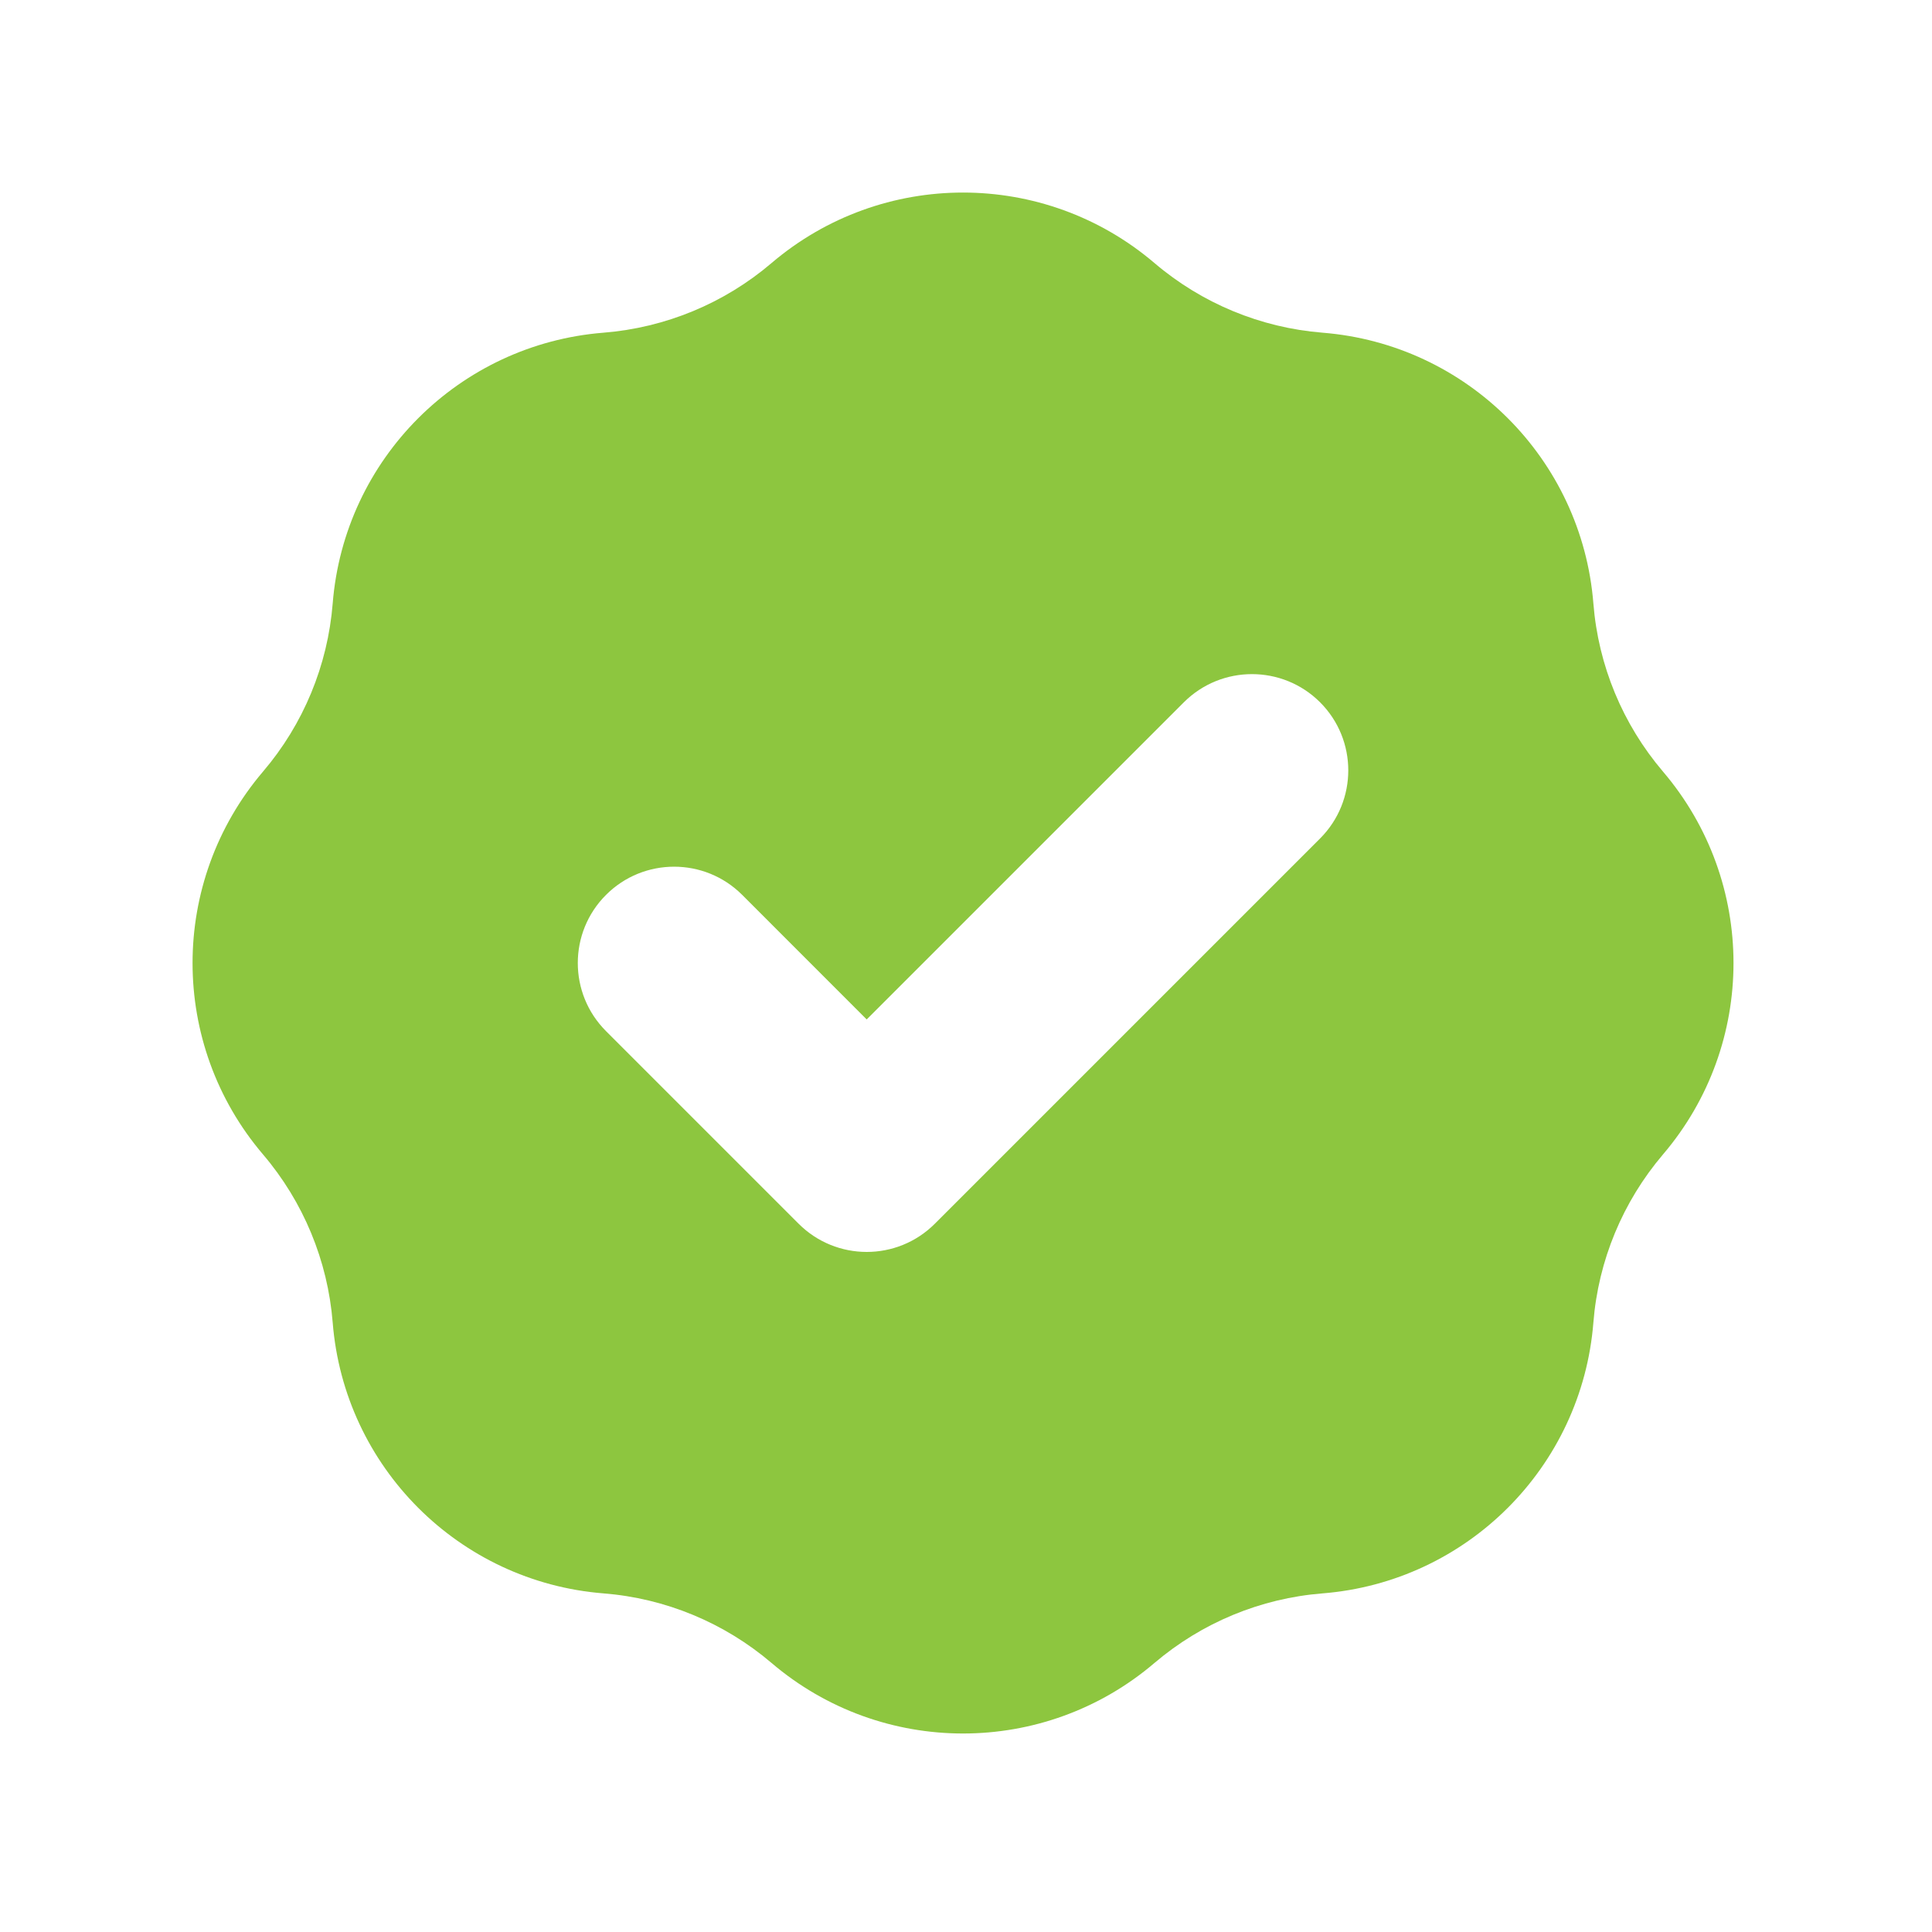 <svg width="30" height="30" viewBox="0 0 30 30" fill="none" xmlns="http://www.w3.org/2000/svg">
<path fill-rule="evenodd" clip-rule="evenodd" d="M9.371 5.166C10.333 5.089 11.246 4.711 11.98 4.085C13.694 2.625 16.214 2.625 17.927 4.085C18.662 4.711 19.575 5.089 20.536 5.166C22.78 5.345 24.563 7.127 24.742 9.371C24.818 10.333 25.197 11.246 25.822 11.98C27.283 13.694 27.283 16.214 25.822 17.927C25.197 18.662 24.818 19.575 24.742 20.536C24.563 22.78 22.78 24.563 20.536 24.742C19.575 24.818 18.662 25.197 17.927 25.822C16.214 27.283 13.694 27.283 11.98 25.822C11.246 25.197 10.333 24.818 9.371 24.742C7.127 24.563 5.345 22.78 5.166 20.536C5.089 19.575 4.711 18.662 4.085 17.927C2.625 16.214 2.625 13.694 4.085 11.98C4.711 11.246 5.089 10.333 5.166 9.371C5.345 7.127 7.127 5.345 9.371 5.166ZM20.498 13.02C21.082 12.436 21.082 11.489 20.498 10.905C19.914 10.322 18.967 10.322 18.383 10.905L13.458 15.83L11.525 13.896C10.941 13.312 9.994 13.312 9.41 13.896C8.826 14.48 8.826 15.427 9.41 16.011L12.401 19.002C12.985 19.586 13.932 19.586 14.516 19.002L20.498 13.02Z" fill="#8DC63F"/>
</svg>
